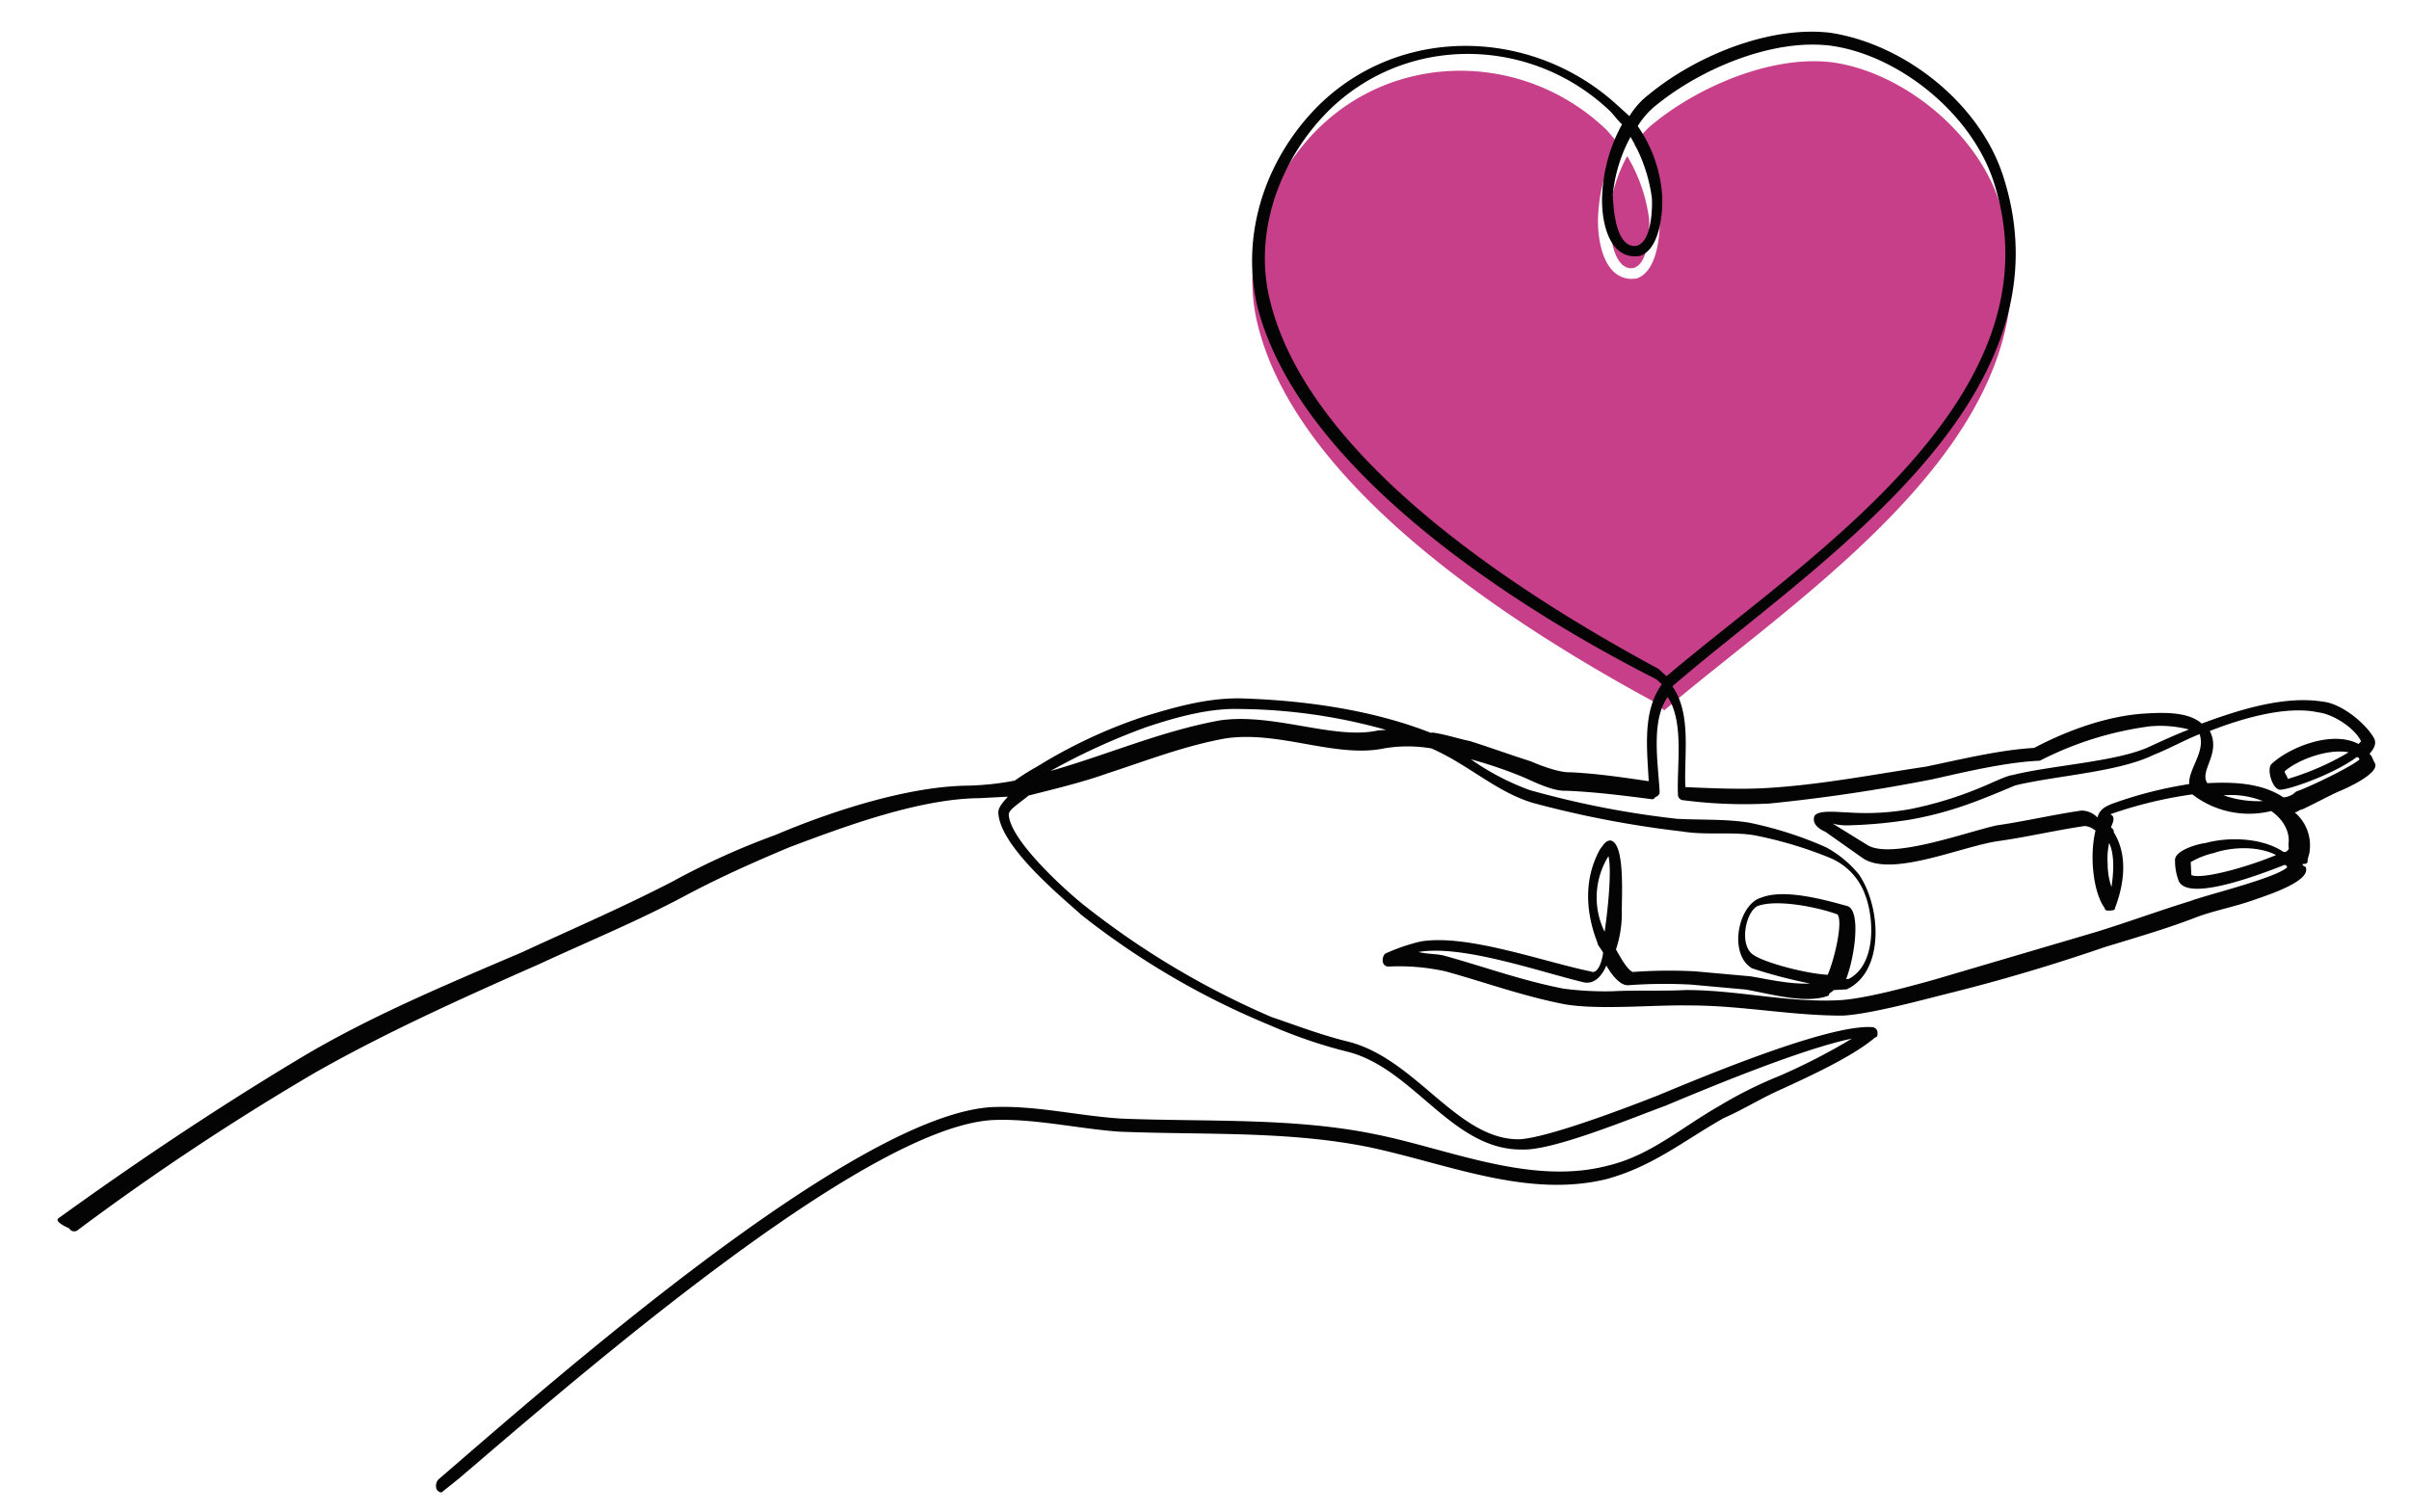 <svg xmlns="http://www.w3.org/2000/svg" width="407.253" height="255.536" viewBox="0 0 407.253 255.536">
  <g id="Raggruppa_887" data-name="Raggruppa 887" transform="translate(-93.197 -267.799) rotate(-3)">
    <path id="Tracciato_6015" data-name="Tracciato 6015" d="M381.893,313.4a26.412,26.412,0,0,0-3.6,9.932c0,2.256,0,8.577,3.147,9.029h.45c2.7-.451,3.147-6.32,3.147-8.126A27.7,27.7,0,0,0,381.893,313.4Zm1.348,93.9h0c24.729-18.961,71.038-44.693,61.147-82.614-3.147-12.189-15.287-23.023-26.977-25.281-9.891-1.806-22.48,2.709-30.572,8.577a13.7,13.7,0,0,0-3.6,3.611,24,24,0,0,1,3.6,12.189c0,3.16-.9,9.48-4.5,10.383h-.9c-4.945-.452-5.4-7.675-4.945-11.287a28.157,28.157,0,0,1,4.046-11.737c-.9-.9-1.348-1.805-2.248-2.709-13.488-13.995-35.969-14.9-49.906-.9-8.093,8.126-12.589,19.863-10.341,31.149,5.4,27.989,40.914,53.27,63.844,67.264Z" transform="translate(-29.513 -0.347)" fill="#c73f88" fill-rule="evenodd"/>
    <path id="Tracciato_6016" data-name="Tracciato 6016" d="M427.672,433.269a12.365,12.365,0,0,0-.439,3.513,12.166,12.166,0,0,0,.439,3.953C428.111,438.54,428.55,435.465,427.672,433.269Zm28.07,3.513c-3.071-1.756-7.456-1.756-10.527-.879a13.908,13.908,0,0,0-3.947,1.318v2.2C443.023,440.3,450.918,438.54,455.743,436.783Zm-76.754,16.251c1.315-2.635,3.07-8.784,2.193-10.1-3.07-1.317-9.649-3.075-13.158-2.2-2.193.439-3.948,6.588-1.316,8.345C368.462,450.4,375.041,452.595,378.988,453.034Zm-37.281-9.223c.877-4.392,1.754-10.541,1.315-12.737A13.227,13.227,0,0,0,341.708,443.811Zm86.4-13.177c.439.44.439.44.439.879,2.193,3.953,1.315,8.784-.439,12.737,0,.44-.438.44-.877.44s-.877,0-.877-.44c-1.754-2.635-2.192-8.784-.877-13.176a3.317,3.317,0,0,0-1.754-.879c-4.824.439-9.649,1.317-14.474,1.757-6.14.439-18.42,5.271-23.245,1.756l-6.14-4.831c-.877-.44-2.193-1.317-1.754-2.636s4.824-.439,5.7-.439a42.251,42.251,0,0,0,10.527,0,62.9,62.9,0,0,0,12.28-3.075c1.316-.439,4.386-1.757,5.263-1.757,6.579-1.317,17.544-1.317,23.246-3.513,2.193-.879,4.386-1.757,7.017-2.635a19.361,19.361,0,0,0-6.579-.879,56.918,56.918,0,0,0-18.859,4.831h-.439c-5.7,0-12.718,1.318-17.982,2.2q-13.815,1.978-27.631,2.636a80.632,80.632,0,0,1-14.474-1.317.944.944,0,0,1-.877-.879c0-4.832,1.754-12.3-.877-16.691-3.071,3.953-2.193,10.98-2.193,15.812,0,.439,0,.439-.438.879-.439,0-.439.439-.877.439-4.825-.879-9.65-1.756-14.474-2.2-2.193,0-5.263-1.756-7.017-2.635a72.99,72.99,0,0,0-8.773-3.514,42.959,42.959,0,0,0,9.65,5.71,154.6,154.6,0,0,0,24.561,6.148c3.948.44,8.333.44,12.281,1.318a63.348,63.348,0,0,1,12.719,4.831,18.712,18.712,0,0,1,5.263,4.832c3.509,5.709,3.509,16.69-3.071,19.325h-2.192c-.439.439-.877.439-.877.879-3.948,1.317-10.088-.879-14.036-1.757l-9.211-1.317a84.285,84.285,0,0,0-10.526-.44c-1.316,0-2.631-1.756-3.509-3.513-.877,1.757-2.193,3.075-3.948,2.636-7.455-2.2-20.175-7.467-27.631-6.589,1.315.44,3.07.44,4.386.879,6.579,2.2,12.719,4.832,19.737,6.588a53.6,53.6,0,0,0,8.334.879c3.948,0,8.333.44,12.28.44,8.773.439,17.105,3.074,25.878,3.074,4.386,0,12.28-1.756,16.228-2.635L424.6,448.2c5.263-1.317,10.965-3.075,16.228-4.392,2.631-.879,14.474-3.075,16.667-4.832a.43.43,0,0,0-.439-.439c-5.263,1.756-16.666,5.271-17.982,1.756a9.692,9.692,0,0,1-.438-3.513c0-1.756,4.386-2.635,5.263-2.635,3.948-.879,9.649-.44,13.157,2.2.439,0,.439,0,.877-.44v-.878c.439-2.2-.877-4.393-2.631-5.71a15.643,15.643,0,0,1-13.157-3.513,72.146,72.146,0,0,0-14.036,2.635C428.989,428.877,428.55,429.756,428.111,430.634ZM443.9,415.7c-2.632.879-5.263,2.2-7.895,3.075-6.141,2.636-16.667,2.636-23.684,3.953-6.14,2.2-10.965,3.953-17.982,4.832a77.594,77.594,0,0,1-10.088.439,9.874,9.874,0,0,1-3.07-.439l5.7,3.952c3.948,2.636,16.667-1.317,21.93-2.2,4.824-.439,9.649-1.317,14.474-1.756a3.788,3.788,0,0,1,2.632,1.317c.438-1.317,1.315-1.757,2.631-2.2a69.826,69.826,0,0,1,13.157-2.636C441.707,421.411,444.778,418.775,443.9,415.7Zm25,4.393c-3.509-.879-8.772.878-10.965,2.635,0,.44.439.879.439,1.317A45.383,45.383,0,0,0,468.9,420.093Zm-21.491,6.148a17.577,17.577,0,0,0,6.579,1.318A14.628,14.628,0,0,0,447.409,426.242Zm-1.754-10.98c1.754,3.953-2.193,6.588-.877,8.784,4.386,0,9.211.44,12.719,3.075a3.347,3.347,0,0,0,2.193-.879c1.754-.439,9.21-3.513,10.964-4.831a.43.43,0,0,0-.438-.44c-3.948,2.636-11.4,4.832-13.158,4.832-1.315,0-2.192-3.513-1.315-4.392,3.07-2.636,10.526-5.271,14.912-2.636l.439-.439c-.877-2.2-4.386-4.832-7.017-5.271C459.251,411.748,452.234,413.065,445.655,415.261ZM353.111,309.85a25.667,25.667,0,0,0-3.509,9.663c0,2.2,0,8.345,3.07,8.784h.438c2.631-.439,3.071-6.149,3.071-7.906A26.893,26.893,0,0,0,353.111,309.85Zm1.316,91.356h0c24.122-18.447,69.3-43.483,59.649-80.376-3.071-11.859-14.913-22.4-26.316-24.6-9.649-1.757-21.93,2.635-29.825,8.345a13.355,13.355,0,0,0-3.509,3.513,23.3,23.3,0,0,1,3.509,11.859c0,3.075-.877,9.224-4.386,10.1h-.877c-4.825-.439-5.263-7.466-4.825-10.98a27.347,27.347,0,0,1,3.948-11.419c-.877-.879-1.316-1.757-2.193-2.636-13.158-13.616-35.087-14.494-48.684-.879-7.894,7.906-12.28,19.325-10.088,30.306,5.263,27.231,39.912,51.827,62.28,65.443ZM249.6,411.748c9.649-2.2,18.86-5.71,28.947-7.028,9.211-.879,19.3,4.392,26.754,3.075h1.316a93.693,93.693,0,0,0-24.562-4.831c-5.263-.44-10.965.878-15.79,2.2A109.537,109.537,0,0,0,249.6,411.748ZM78.111,478.508h0c13.6-8.784,27.632-17.129,41.667-24.6,12.281-6.588,25.878-11.42,39.035-16.251,8.772-3.513,17.105-6.588,25.878-10.541a127.169,127.169,0,0,1,17.982-7.027c9.649-3.514,22.806-7.028,32.894-6.589a47.657,47.657,0,0,0,7.9-.439,39.358,39.358,0,0,1,3.947-2.2,85.221,85.221,0,0,1,18.421-7.467c5.263-1.317,10.965-2.635,16.666-2.2,10.527.879,21.93,3.075,31.579,7.467h.439c2.193.439,4.386,1.317,6.14,1.757,3.509,1.317,6.579,2.635,10.088,3.952,1.754.879,4.825,2.2,6.579,2.2,4.386.44,8.772,1.318,13.158,2.2,0-5.709-.438-11.859,3.071-16.251l-.877-.879c-23.684-13.615-58.334-38.651-64.035-66.321-2.193-11.86,2.192-23.718,10.526-32.063,14.474-14.494,37.719-13.177,51.755.878l2.192,2.2a13.359,13.359,0,0,1,3.509-3.514c8.334-6.149,21.053-10.541,31.141-8.784,12.719,2.635,25,13.616,28.07,26.353,9.649,38.211-35.527,63.247-60.526,82.572,3.071,4.831,1.315,11.859,1.315,17.129,4.387.439,9.211.878,13.158.878,9.211,0,18.421-1.317,27.631-2.2,5.7-.878,12.719-2.2,18.421-2.2,5.7-2.635,12.719-4.831,19.3-4.831,2.632,0,7.017,0,9.21,2.2,7.018-2.2,14.474-3.953,20.615-2.636,3.07.44,7.017,3.953,8.333,6.589.439.878,0,1.756-.877,2.635.439.439.439.879.877,1.757.439,1.756-5.263,3.952-6.578,4.392-2.193.879-3.948,1.756-6.14,2.635-.439,0-.877.44-1.316.44a7.256,7.256,0,0,1,2.193,6.588c0,.439-.439,1.317-.439,1.756a.43.43,0,0,1-.438.44h-.439a.43.43,0,0,0,.439.439c1.315,2.636-7.9,4.832-9.211,5.271-3.071.879-6.141,1.317-9.211,2.2-5.263,1.757-10.965,3.075-16.228,4.392q-13.816,3.954-27.632,6.588c-4.386.879-12.719,2.636-17.105,2.636-8.772-.439-17.105-2.636-25.877-3.075-6.14-.439-15.351,0-21.053-1.317-7.017-1.757-13.157-4.392-19.737-6.588a36.48,36.48,0,0,0-9.649-1.318.943.943,0,0,1-.877-.878,1.618,1.618,0,0,1,.438-1.318,32.317,32.317,0,0,1,6.14-1.756c7.9-.879,20.176,4.392,28.509,6.588.877.439,1.754-.879,2.192-3.075-.438-.879-.877-1.317-.877-1.757-1.754-5.271-1.754-10.98,1.316-15.811.438-.44.877-1.318,1.754-1.318,2.632.44,1.316,10.541,1.316,12.3a19.39,19.39,0,0,1-1.316,6.149c.877,1.756,1.754,3.513,2.632,3.952a84.29,84.29,0,0,1,10.526.44l9.211,1.317c2.193.439,6.579,1.757,10.088,1.757a86.527,86.527,0,0,1-9.649-3.075c-3.948-2.636-1.754-10.981,2.192-11.859,3.948-1.318,10.527.878,14.474,2.2,2.193.878.877,8.344-.877,12.3h.439c4.825-2.2,4.825-10.1,3.509-14.055a10.68,10.68,0,0,0-5.7-6.588,68.668,68.668,0,0,0-12.28-4.392c-3.509-.879-8.333-.44-12.281-1.317a173.07,173.07,0,0,1-25-6.149c-6.14-2.2-10.526-7.028-16.667-10.1a23.943,23.943,0,0,0-7.895-.439c-8.333,1.317-17.543-3.953-26.754-3.075-7.017.879-13.6,3.075-20.176,4.832-4.386,1.317-9.211,2.2-13.6,3.074-1.754,1.318-3.509,2.2-3.509,3.075,0,4.393,9.211,13.616,12.28,16.252a140.043,140.043,0,0,0,30.264,20.2c4.386,1.757,8.334,3.514,12.719,4.832,11.4,3.513,17.543,17.568,28.07,18.008,4.825,0,18.42-4.392,23.684-6.149,7.455-2.635,29.385-10.541,36.842-9.663a.944.944,0,0,1,.877.879c0,.439,0,.879-.439.879-3.947,3.074-11.841,6.148-16.228,7.906-3.509,1.317-6.578,3.075-10.087,4.392-7.018,3.513-12.281,7.467-20.176,9.224-13.6,2.635-26.755-3.953-39.912-7.467-13.6-3.514-28.07-3.514-42.1-4.832-7.018-.879-14.474-3.075-21.492-3.075-21.929.44-72.368,39.969-92.982,55.78l-3.07,2.2a.944.944,0,0,1-.878-.878,1.615,1.615,0,0,1,.439-1.318c19.3-14.933,72.806-57.536,96.491-57.976,7.456,0,14.474,2.2,21.93,3.075,14.036,1.317,28.947,1.317,42.544,4.832,12.28,3.075,25.877,10.1,39.035,7.467,7.456-1.318,12.719-5.71,19.737-9.224a69.89,69.89,0,0,1,10.088-4.392,104.155,104.155,0,0,0,12.719-5.71c-8.772,1.317-25.878,7.467-32.018,9.663-5.7,1.756-19.3,6.588-24.561,6.148-11.842-.439-17.543-14.494-28.508-18.007a82.366,82.366,0,0,1-13.158-5.271,132.838,132.838,0,0,1-30.7-20.2c-3.509-3.514-13.157-12.3-13.157-18.008,0-.879.877-1.757,1.754-2.636h-4.825c-10.087-.439-22.806,3.514-32.456,6.589-6.14,2.2-11.842,4.392-17.543,7.027-8.334,3.953-17.105,7.028-25.878,10.541-12.719,4.832-26.316,10.1-38.6,16.251a432.989,432.989,0,0,0-41.667,24.6.96.96,0,0,1-1.316-.439C77.234,478.948,78.111,478.508,78.111,478.508Z" transform="translate(0 0)" fill="#040405" fill-rule="evenodd"/>
  </g>
</svg>
